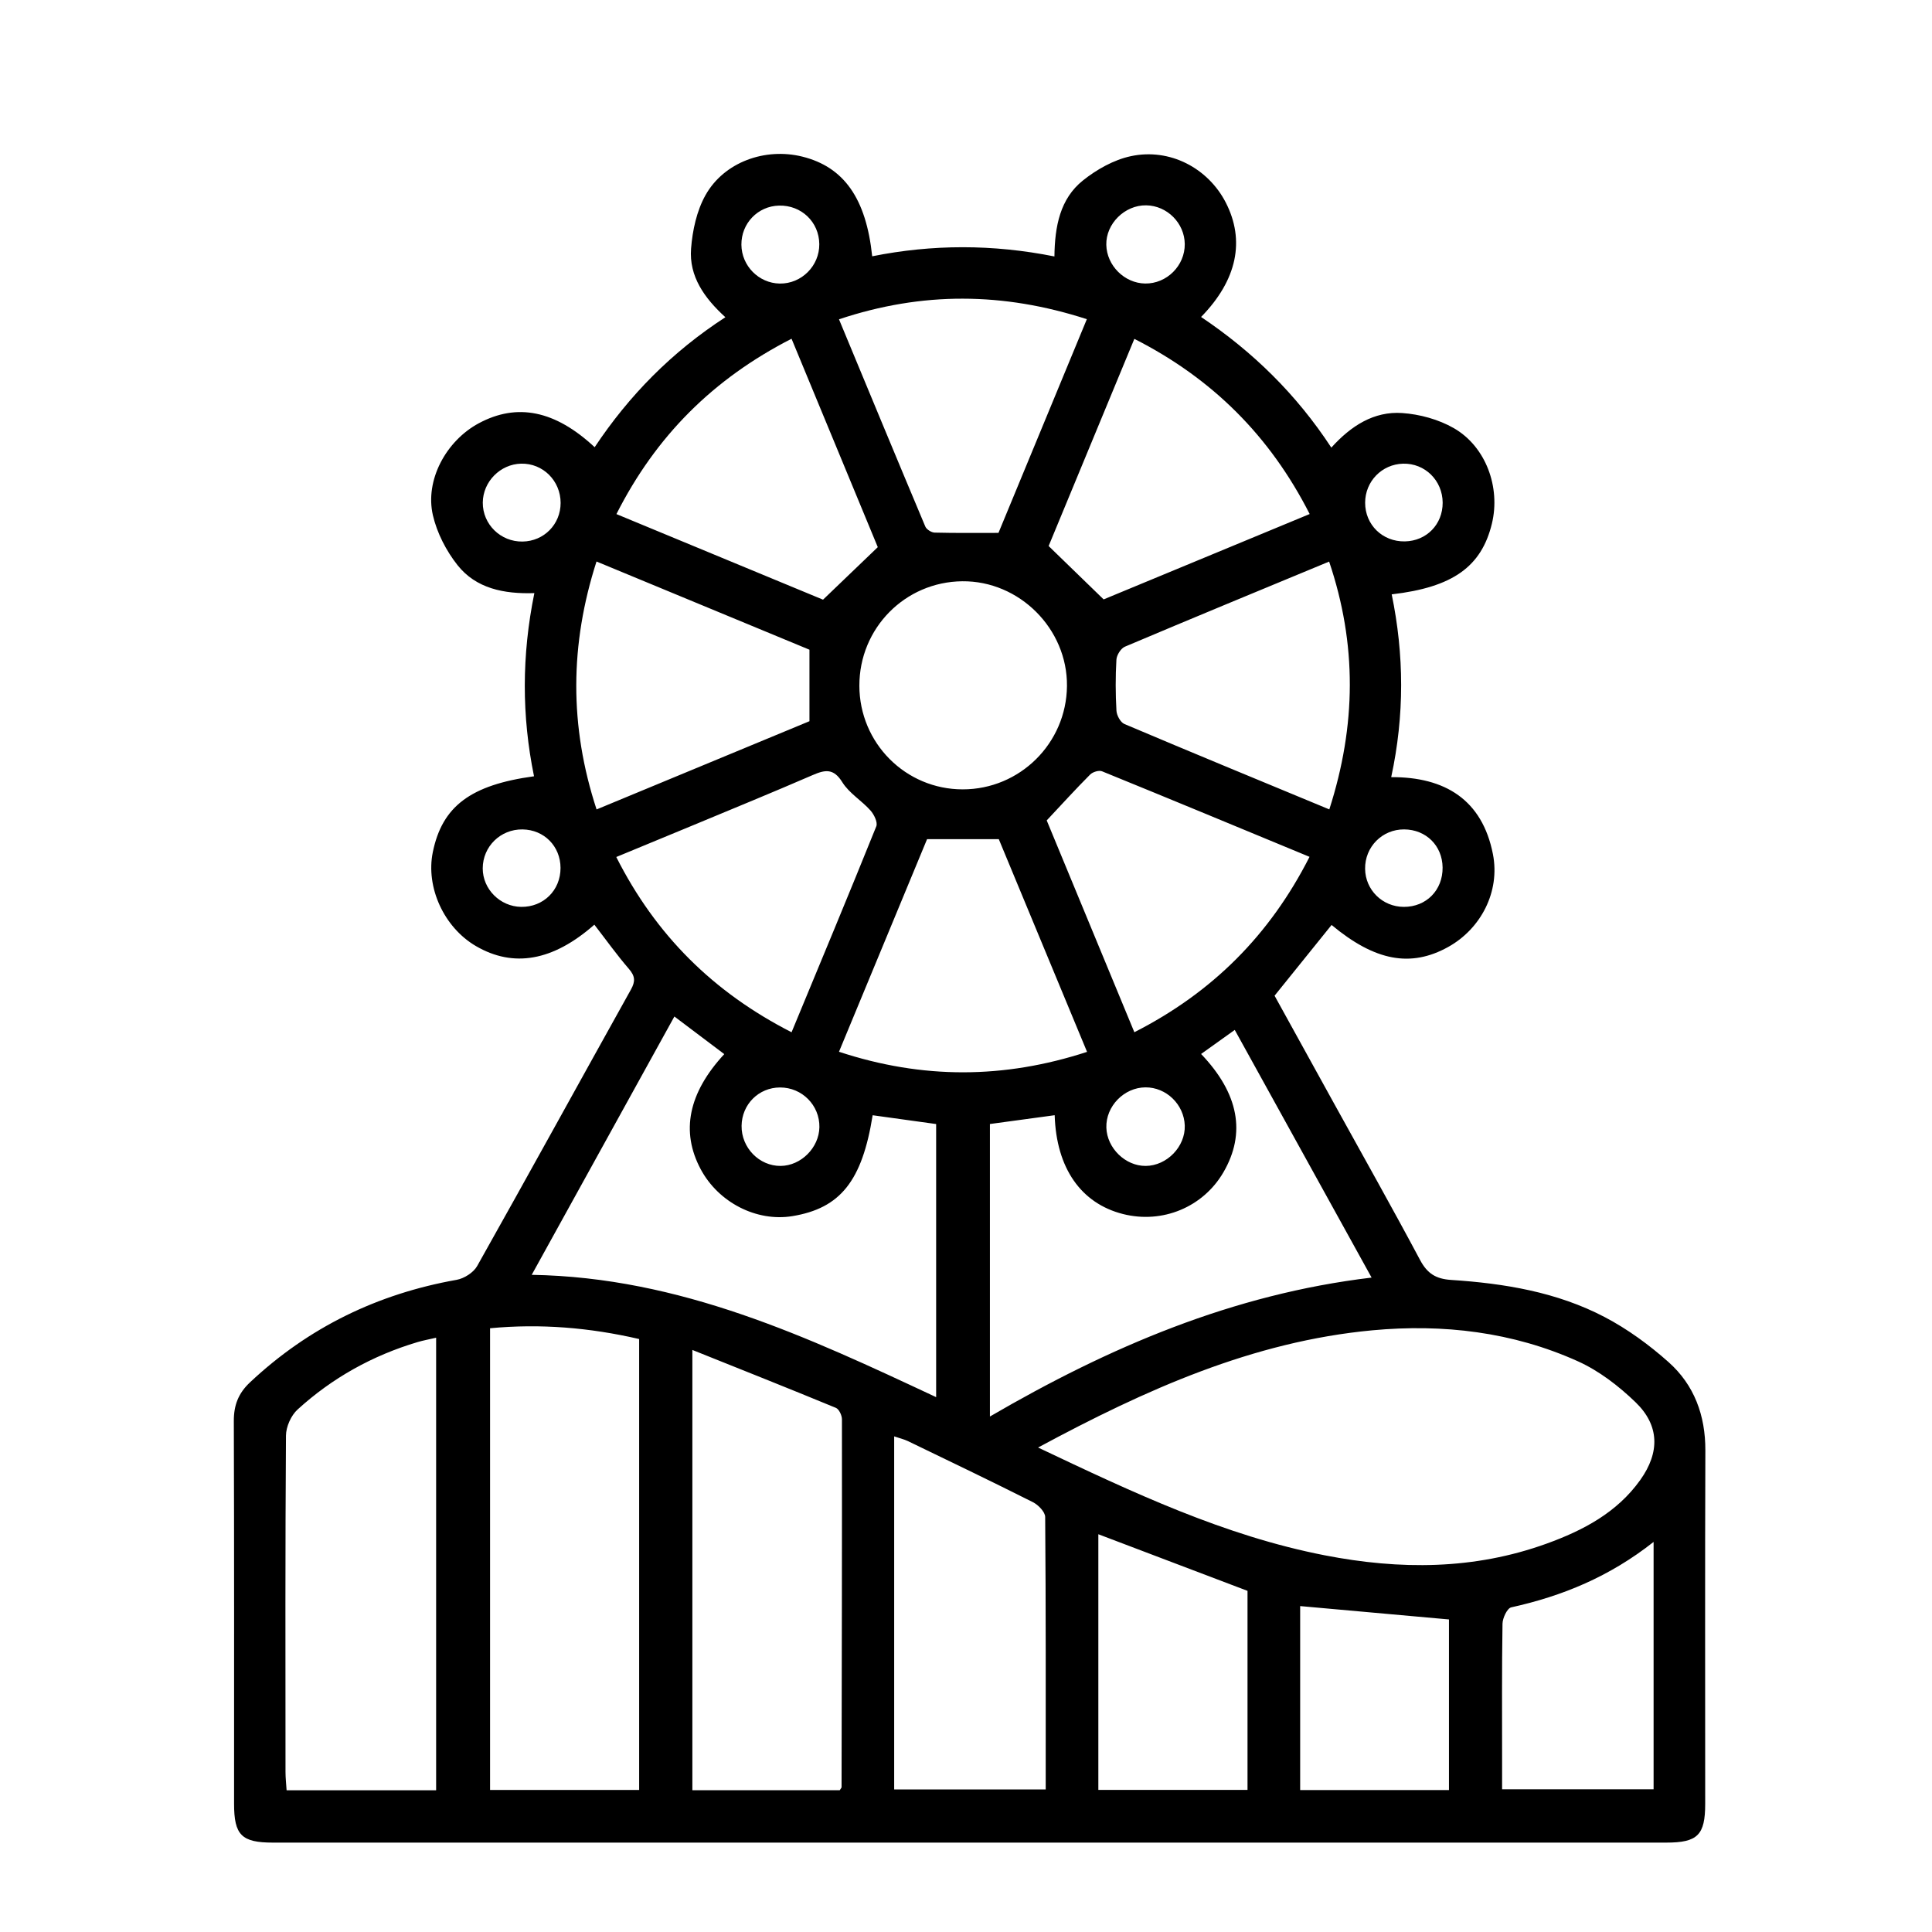 <?xml version="1.0" encoding="UTF-8"?>
<svg id="Livello_1" data-name="Livello 1" xmlns="http://www.w3.org/2000/svg" version="1.1" viewBox="0 0 1080 1080">
  <defs>
    <style>
      .cls-1 {
        fill: #000;
        stroke-width: 0px;
      }
    </style>
  </defs>
  <path class="cls-1" d="M332.27,516.88c-23.12,20.37-45.26,24.26-66.31,11.93-17.79-10.42-28.05-32.84-24.01-52.49,5.25-25.57,21.05-37.52,56.57-42.38-6.9-33.72-6.92-67.53.19-102.39-16.96.57-32.6-2.55-42.97-15.65-6.31-7.98-11.45-17.96-13.74-27.82-4.57-19.66,7.37-41.63,25.61-51.45,21.36-11.49,42.63-7.31,64.81,13.36,19.22-28.9,43.06-53.2,73.07-72.66-11.75-10.7-20.38-22.85-19.18-38.36.79-10.18,3.15-21.13,8.08-29.9,10.41-18.53,33.39-26.67,54.14-21.51,23.16,5.76,35.65,23.29,39.03,55.71,33.62-6.74,67.36-6.8,101.87.09.2-16.9,3.17-32.26,15.93-42.47,7.69-6.15,17.23-11.53,26.73-13.57,21.84-4.71,43.21,6.67,53.09,25.84,10.94,21.24,6.43,43.38-13.77,64.03,28.84,19.36,53.24,43.15,72.81,73.03,11.03-12.23,23.85-20.41,39.6-19.33,9.82.67,20.34,3.56,28.84,8.43,18,10.32,26.21,33.15,21.33,53.35-5.82,24.11-21.88,35.63-56.02,39.58,6.96,33.73,7.2,67.54-.28,102.18,30.15-.16,50.91,12.73,56.86,43.03,4.13,21.05-6.78,41.76-24.97,51.88-20.95,11.65-40.96,7.92-65.22-12.28-10.39,12.89-20.79,25.79-31.87,39.54,10.81,19.58,21.97,39.81,33.13,60.03,16.14,29.23,32.55,58.33,48.25,87.79,4.03,7.55,8.87,10.52,17.34,11.07,29.75,1.94,59.14,6.78,85.81,20.76,12.81,6.71,24.87,15.53,35.7,25.17,14.39,12.8,20.65,29.82,20.58,49.4-.24,65.84-.08,131.68-.09,197.52,0,17.47-4.21,21.69-21.81,21.69-259.61.02-519.22.02-778.83,0-17.57,0-21.73-4.21-21.73-21.74-.01-71.3.1-142.6-.14-213.9-.03-8.85,2.53-15.53,9.04-21.64,32.77-30.79,71.35-49.48,115.52-57.32,4.22-.75,9.43-4.07,11.48-7.72,28.89-51.38,57.26-103.06,85.96-154.56,2.56-4.59,2.33-7.51-1.14-11.53-6.67-7.71-12.61-16.05-19.33-24.74ZM580.31,809.18c53.21,25.26,104.22,49.35,160.28,60.26,41.9,8.15,83.36,8.15,123.95-6.53,20.4-7.38,39.4-17.34,52.42-35.65,10.95-15.39,10.75-30.45-2.7-43.42-9.39-9.06-20.36-17.52-32.16-22.85-36.47-16.46-75.44-21.02-114.93-17.34-66.75,6.23-126.59,33.05-186.86,65.52ZM273.95,742.5v258.09h83.34v-252.06c-27.74-6.42-55.29-8.69-83.34-6.03ZM376.98,568.24c-26.53,48.03-52.72,95.46-79.75,144.4,83.16,1.38,154.41,34.81,226.08,68.38v-152.67c-12.17-1.69-23.83-3.3-35.49-4.92-5.88,36.78-18.08,52.01-44.89,56.4-20.03,3.27-41.3-7.62-51.25-26.25-11.23-21.03-6.9-42.61,13.19-64.32-8.95-6.75-17.87-13.47-27.88-21.02ZM243.8,1000.76v-252.97c-4.02.94-7.26,1.52-10.39,2.45-25.19,7.51-47.69,20.03-67.06,37.69-3.65,3.33-6.46,9.63-6.49,14.59-.43,62.69-.3,125.38-.26,188.07,0,3.25.38,6.5.61,10.18h83.59ZM589.57,623.41c-12.27,1.67-24.42,3.32-36.2,4.92v163.51c66.77-38.87,135.7-68.4,213.36-77.66-25.91-46.88-51.02-92.33-76.5-138.45-6.79,4.86-12.76,9.12-18.81,13.45,21.11,22.1,25.17,44.29,12.5,66.1-11.34,19.52-34.1,28.98-56.2,23.36-23.37-5.94-37.23-25.56-38.15-55.22ZM469.42,1000.75c.68-1.1,1.01-1.39,1.02-1.67.13-68.56.28-137.12.21-205.68,0-2.19-1.61-5.66-3.36-6.39-26.32-10.87-52.8-21.38-80.25-32.38v246.12h82.38ZM499.85,1000.31h84.71c0-51.4.12-101.85-.3-152.3-.02-2.85-3.86-6.78-6.89-8.3-23.12-11.64-46.46-22.83-69.77-34.09-2.26-1.09-4.77-1.66-7.75-2.67v197.37ZM344.59,287.38c40.56,16.8,80.27,33.25,115.49,47.84,11.11-10.66,20.14-19.31,30.61-29.36-15.16-36.63-31.57-76.28-48.21-116.5-43.85,22.43-75.84,54.42-97.89,98.02ZM743.09,452.47c15.1-46.98,15.51-92.34-.1-138.54-38.87,16.12-76.59,31.67-114.16,47.57-2.28.96-4.6,4.7-4.75,7.27-.55,9.48-.52,19.03.02,28.51.15,2.62,2.24,6.5,4.44,7.44,37.57,15.92,75.29,31.46,114.55,47.74ZM469,587.94c46.69,15.4,92.22,15.21,138.67.06-16.82-40.54-33.33-80.32-49.34-118.91h-40.09c-16.06,38.77-32.44,78.29-49.24,118.85ZM607.54,178.42c-46.82-15.14-92.02-15.44-138.54.07,16.32,39.32,32.18,77.63,48.25,115.85.68,1.62,3.4,3.34,5.21,3.39,11.82.3,23.65.16,35.69.16,16.43-39.73,32.67-79,49.4-119.46ZM634.11,577.02c43.71-22.25,75.76-54.41,97.93-98.04-39.36-16.3-77.62-32.2-115.99-47.82-1.74-.71-5.2.36-6.65,1.81-8.08,8.11-15.79,16.6-24.28,25.65,15.95,38.54,32.29,78.02,48.99,118.4ZM732.12,287.36c-22.23-43.71-54.43-75.78-98.01-97.93-16.78,40.56-33.12,80.05-47.92,115.8,10.87,10.55,20.07,19.47,30.75,29.84,35.45-14.69,74.98-31.06,115.17-47.72ZM333.49,452.48c40.71-16.87,80.4-33.32,119-49.32v-39.97c-39-16.15-78.52-32.52-119.04-49.3-14.9,46.39-15.27,91.87.04,138.6ZM442.49,577.04c16.18-39.07,32.01-77,47.37-115.13.89-2.22-1.26-6.62-3.27-8.87-4.96-5.55-11.93-9.65-15.74-15.79-4.93-7.95-9.71-6.95-16.7-3.92-22.14,9.6-44.49,18.73-66.77,28.01-14.02,5.84-28.07,11.61-42.88,17.73,22.07,43.66,54.16,75.58,97.99,97.97ZM697.37,889.3c-28.2-10.7-55.73-21.15-83.39-31.65v142.91h83.39v-111.26ZM480.39,383.32c.05,32.08,25.85,57.95,57.8,57.94,31.93-.01,57.92-25.77,58.25-57.73.34-31.98-26.61-58.95-58.56-58.6-32.02.35-57.54,26.27-57.49,58.4ZM924.36,861.95c-24.63,19.44-51.04,30.28-79.57,36.57-2.27.5-4.83,5.98-4.88,9.18-.4,25.2-.22,50.4-.23,75.6,0,5.65,0,11.3,0,16.93h84.69v-138.29ZM726.8,897.81v102.85h83.18v-95.38c-28.2-2.53-55.28-4.96-83.18-7.47ZM640.46,651.76c11.86-.09,22.23-10.82,21.83-22.6-.4-11.75-10.32-21.38-21.96-21.32-12,.06-22.22,10.58-21.87,22.5.34,11.48,10.64,21.51,22,21.42ZM662.29,136.42c-.11-11.69-9.86-21.47-21.58-21.64-11.97-.17-22.53,10.28-22.28,22.06.24,11.6,10.14,21.47,21.7,21.65,12.08.18,22.28-9.98,22.16-22.07ZM414.45,136.82c.11,11.79,9.7,21.5,21.43,21.69,12.14.19,22.23-9.87,22.11-22.06-.12-12.36-10.02-21.83-22.51-21.52-11.86.29-21.14,9.96-21.03,21.89ZM313.39,281.14c0-12.38-9.89-22.23-22.07-21.95-11.68.26-21.35,10.08-21.44,21.75-.09,12.15,9.97,22,22.26,21.79,11.96-.2,21.25-9.64,21.25-21.59ZM806.46,281c-.06-12.41-9.93-22.13-22.15-21.8-11.85.32-21.17,9.9-21.19,21.8-.03,12.38,9.75,21.89,22.24,21.64,12.1-.24,21.15-9.53,21.1-21.65ZM414.55,629.36c-.15,12.22,9.87,22.5,21.83,22.4,11.4-.1,21.49-10.19,21.67-21.68.19-12.22-9.72-22.22-22.01-22.18-11.92.03-21.34,9.44-21.49,21.46ZM313.34,485.17c-.04-12.11-9.16-21.35-21.24-21.52-12.29-.17-22.22,9.54-22.25,21.76-.03,11.6,9.69,21.36,21.45,21.54,12.48.19,22.08-9.3,22.04-21.78ZM806.42,484.92c-.14-12.17-9.23-21.18-21.45-21.28-12.27-.1-22.04,9.76-21.87,22.07.16,11.81,9.72,21.2,21.63,21.24,12.58.05,21.84-9.37,21.69-22.04Z"/>
</svg>